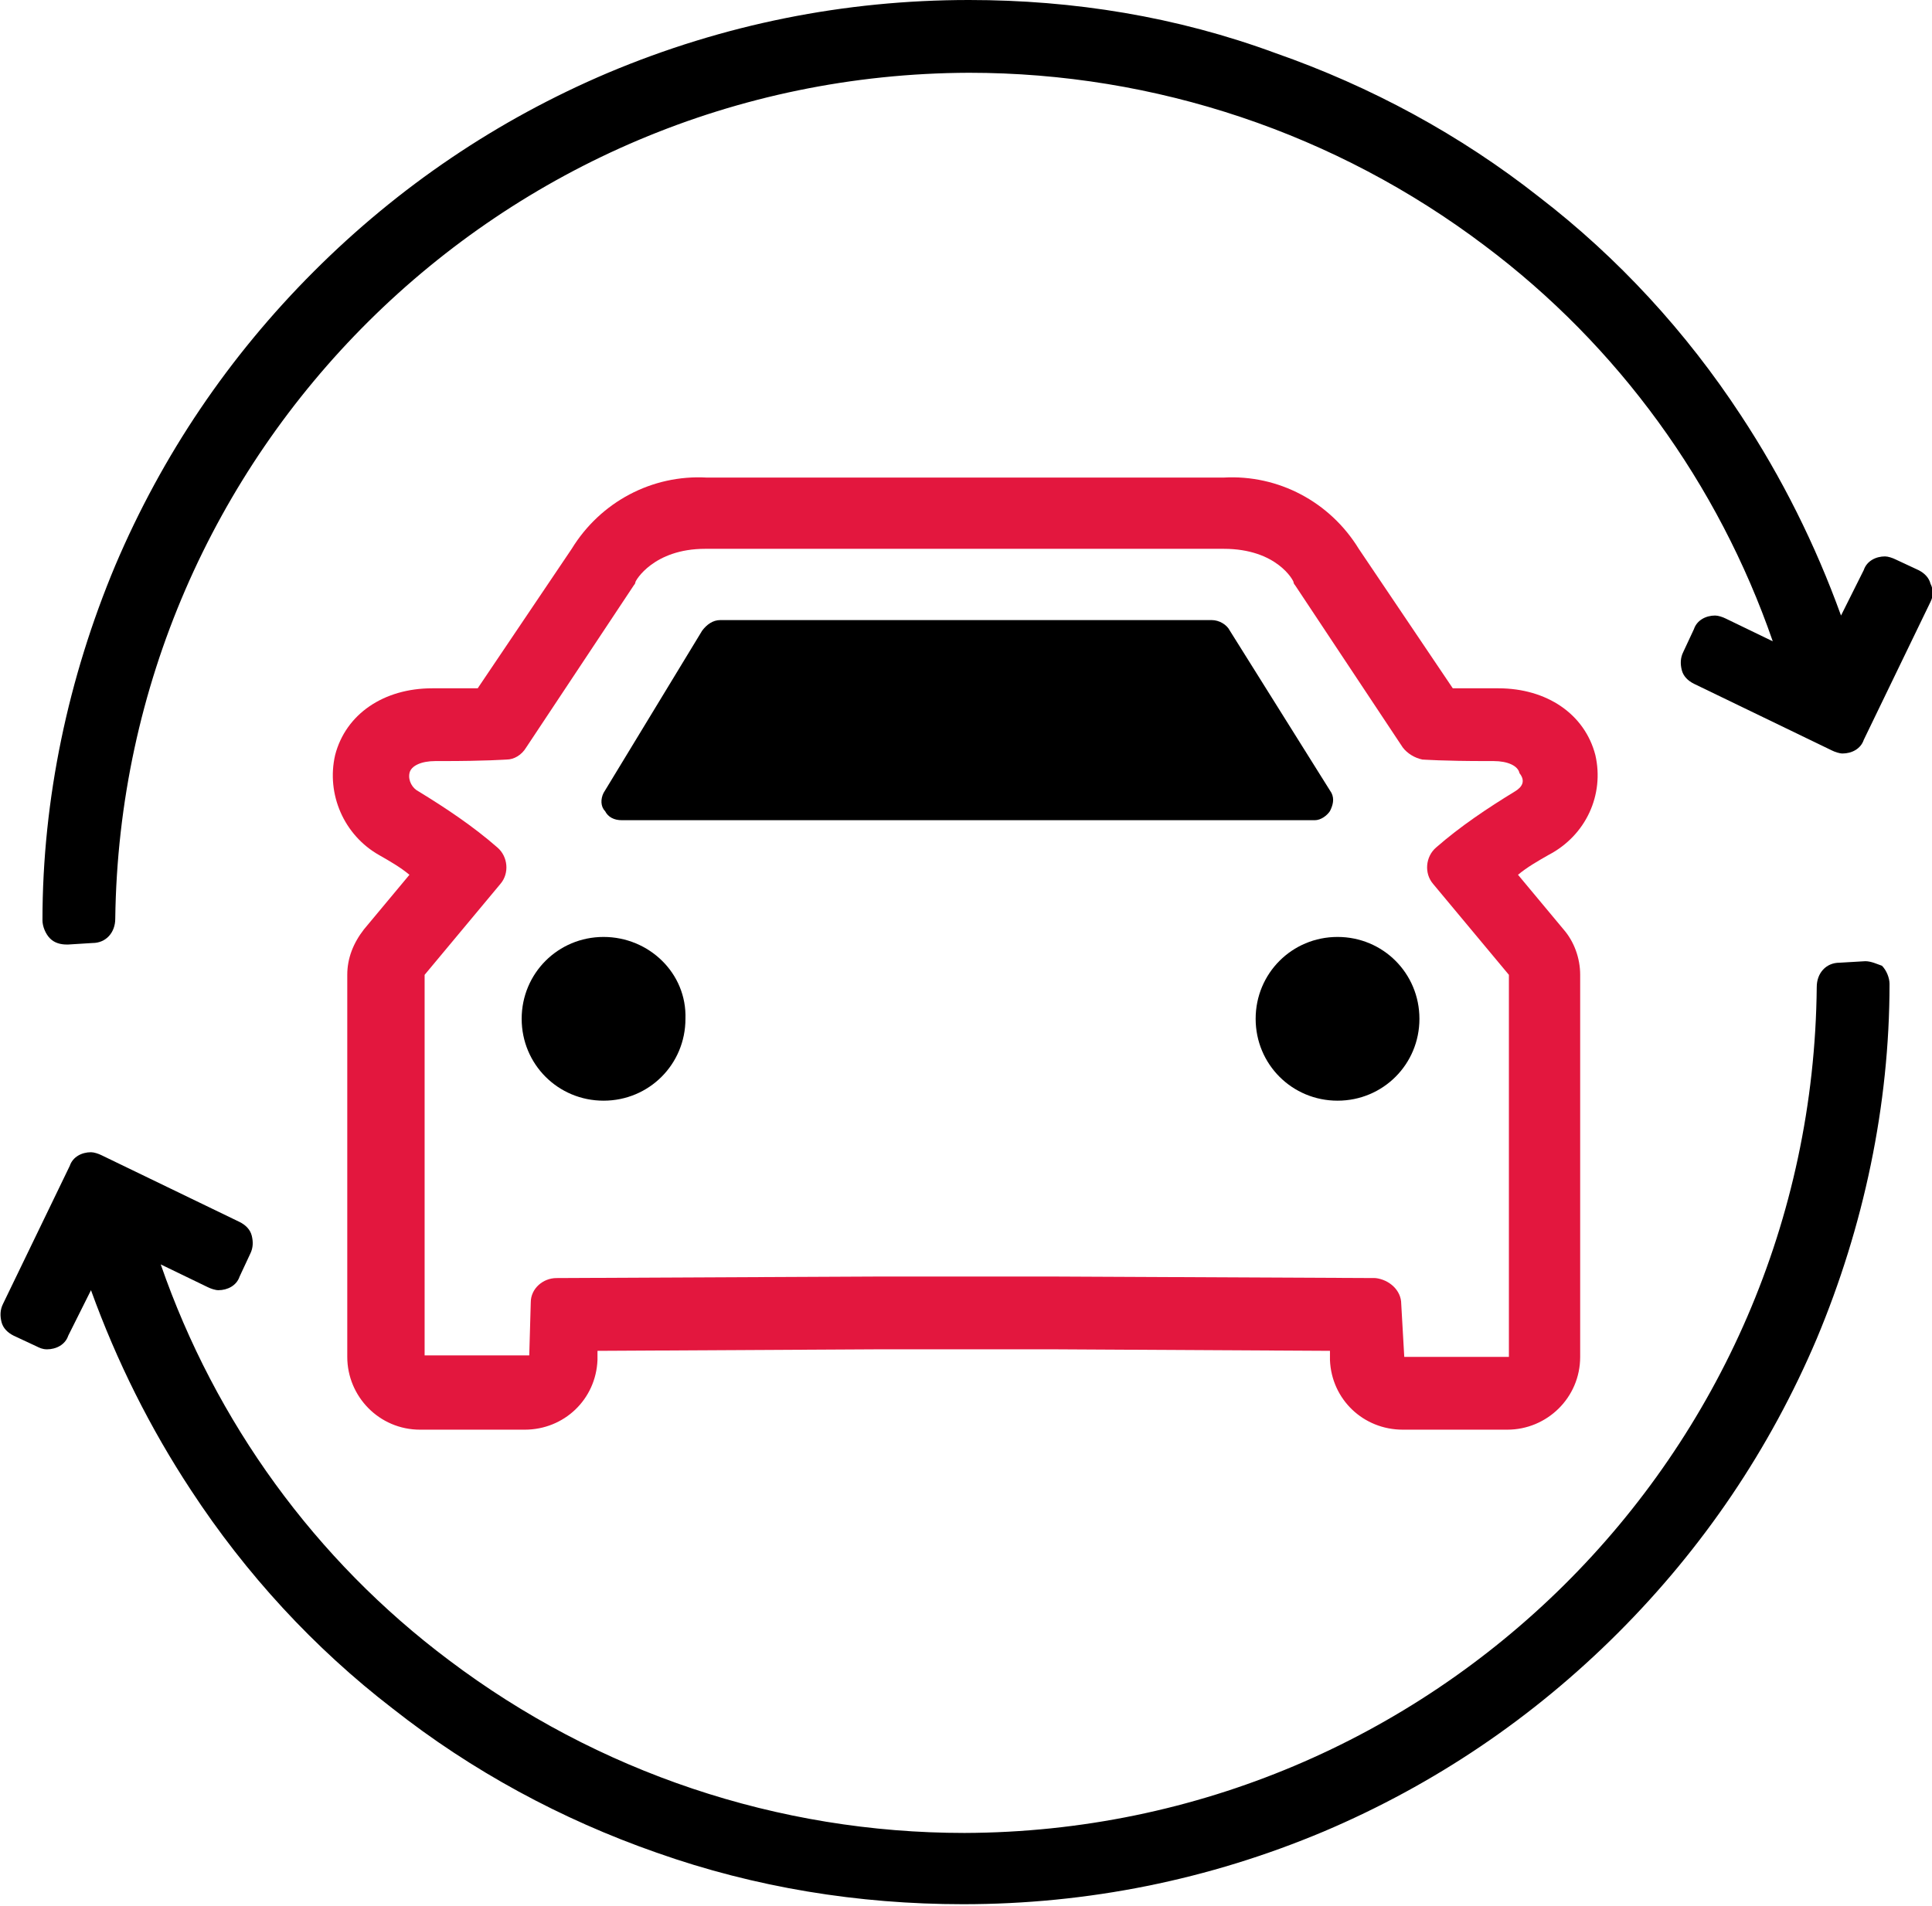 <?xml version="1.0" encoding="utf-8"?>
<!-- Generator: Adobe Illustrator 26.3.1, SVG Export Plug-In . SVG Version: 6.00 Build 0)  -->
<svg version="1.1" id="Groupe_16503" xmlns="http://www.w3.org/2000/svg" xmlns:xlink="http://www.w3.org/1999/xlink" x="0px"
	 y="0px" viewBox="0 0 127.4 125.7" style="enable-background:new 0 0 127.4 125.7;" xml:space="preserve">
<style type="text/css">
	.st0{fill:#E3173E;}
</style>
<path id="Tracé_56381" d="M39.8,61.8c-3,0-5.4,2.4-5.4,5.4c0,3,2.4,5.4,5.4,5.4c3,0,5.4-2.4,5.4-5.4C45.3,64.2,42.8,61.8,39.8,61.8
	z"/>
<path id="Tracé_56382" d="M88.2,61.8c-3,0-5.4,2.4-5.4,5.4c0,3,2.4,5.4,5.4,5.4c3,0,5.4-2.4,5.4-5.4C93.6,64.2,91.2,61.8,88.2,61.8
	z"/>
<path id="Tracé_56383" d="M87.7,53.5c0.2-0.4,0.3-0.8,0.1-1.2l-6.7-10.7c-0.2-0.4-0.7-0.7-1.2-0.7H47.5c-0.5,0-0.9,0.3-1.2,0.7
	l-6.5,10.7c-0.2,0.4-0.2,0.9,0.1,1.2c0.2,0.4,0.6,0.6,1.1,0.6h45.7C87.1,54.1,87.5,53.8,87.7,53.5z"/>
<path id="Tracé_56384" class="st0" d="M105.2,49.8c-0.7-2.7-3.2-4.4-6.4-4.4h-0.2h-0.3c-1.1,0-1.9,0-2.5,0l-6.2-9.2
	c-1.9-3.1-5.3-4.9-8.9-4.7H46.6c-3.6-0.2-7,1.6-8.9,4.7l-6.2,9.2c-0.6,0-1.4,0-2.5,0h-0.3h-0.2c-3.2,0-5.7,1.7-6.4,4.4
	c-0.6,2.6,0.6,5.3,2.9,6.6c0.7,0.4,1.4,0.8,2,1.3l-3,3.6c-0.7,0.9-1.1,1.9-1.1,3v25.2c0,2.6,2.1,4.8,4.8,4.8l0,0h6.9
	c2.6,0,4.7-2,4.8-4.6l0-0.6L57.9,89c0.2,0,0.4,0,0.6,0l3.6,0h0l6.8,0c0.2,0,0.4,0,0.6,0l18.2,0.1l0,0.6c0.1,2.6,2.2,4.6,4.8,4.6h6.9
	c2.6,0,4.8-2.1,4.8-4.8v0V64.3c0-1.1-0.4-2.2-1.1-3l-3-3.6c0.6-0.5,1.3-0.9,2-1.3C104.6,55.1,105.8,52.4,105.2,49.8z M99.9,52.2
	c-1.8,1.1-3.6,2.3-5.2,3.7c-0.7,0.6-0.8,1.7-0.2,2.4l5,6v25.2h-6.9L92.4,86c0-0.9-0.8-1.6-1.7-1.7l-21.1-0.1v0l-7.5,0l-4.3,0v0
	l-21.1,0.1c-0.9,0-1.7,0.7-1.7,1.6l-0.1,3.5h-6.9V64.3l5-6c0.6-0.7,0.5-1.8-0.2-2.4c-1.6-1.4-3.4-2.6-5.2-3.7
	c-0.4-0.2-0.7-0.7-0.6-1.2c0.1-0.5,0.8-0.8,1.7-0.8h0.1h0.3c3,0,4.2-0.1,4.3-0.1c0.5,0,1-0.3,1.3-0.8l7.1-10.7
	c0.1-0.1,0.1-0.2,0.1-0.2c0-0.1,1.2-2.2,4.6-2.2h34.2c3.5,0,4.6,2.1,4.6,2.2c0,0.1,0.1,0.2,0.1,0.2l7.1,10.7
	c0.3,0.4,0.8,0.7,1.3,0.8c0.1,0,1.3,0.1,4.3,0.1h0.3h0.1c0.9,0,1.6,0.3,1.7,0.8C100.6,51.5,100.4,51.9,99.9,52.2L99.9,52.2z"/>
<path id="Tracé_56385" d="M127.3,38.5c-0.1-0.4-0.4-0.7-0.8-0.9l-1.5-0.7c-0.2-0.1-0.5-0.2-0.7-0.2c-0.6,0-1.2,0.3-1.4,0.9l-1.5,3
	c-1.7-4.7-3.9-9.1-6.6-13.2c-3.6-5.5-8.1-10.4-13.3-14.4c-5.2-4.1-11.1-7.3-17.4-9.5C77.6,1.1,70.8,0,63.9,0
	c-8.2,0-16.2,1.6-23.8,4.8c-7.3,3.1-13.8,7.5-19.4,13.1c-5.6,5.6-10,12.1-13.1,19.4c-3.1,7.4-4.8,15.4-4.8,23.4
	c0,0.4,0.2,0.9,0.5,1.2c0.3,0.3,0.7,0.4,1.1,0.4h0.1l1.6-0.1c0.9,0,1.5-0.7,1.5-1.6C8,29.8,33,4.9,63.9,4.8c12.3,0,24.2,4,34,11.4
	c8.8,6.6,15.4,15.7,19,26.1l-3.1-1.5c-0.2-0.1-0.5-0.2-0.7-0.2c-0.6,0-1.2,0.3-1.4,0.9l-0.7,1.5c-0.2,0.4-0.2,0.8-0.1,1.2
	c0.1,0.4,0.4,0.7,0.8,0.9l9.1,4.4c0.2,0.1,0.5,0.2,0.7,0.2c0.6,0,1.2-0.3,1.4-0.9l4.4-9.1C127.5,39.3,127.5,38.9,127.3,38.5z"/>
<path id="Tracé_56386" d="M123,63.4L123,63.4l-1.7,0.1c-0.9,0-1.5,0.7-1.5,1.6c-0.3,30.9-25.4,55.7-56.2,55.8
	c-12.3,0-24.2-4-34-11.4c-8.8-6.6-15.4-15.7-19-26.1l3.1,1.5c0.2,0.1,0.5,0.2,0.7,0.2c0.6,0,1.2-0.3,1.4-0.9l0.7-1.5
	c0.2-0.4,0.2-0.8,0.1-1.2c-0.1-0.4-0.4-0.7-0.8-0.9l-9.1-4.4C6.5,76.1,6.2,76,6,76c-0.6,0-1.2,0.3-1.4,0.9L0.2,86
	C0,86.4,0,86.8,0.1,87.2c0.1,0.4,0.4,0.7,0.8,0.9l1.5,0.7C2.6,88.9,2.8,89,3.1,89c0.6,0,1.2-0.3,1.4-0.9l1.5-3
	c1.7,4.7,3.9,9.1,6.6,13.2c3.6,5.5,8.1,10.4,13.3,14.4c5.2,4.1,11.1,7.3,17.4,9.5c6.5,2.3,13.3,3.4,20.2,3.4
	c8.2,0,16.2-1.6,23.8-4.8c7.3-3.1,13.8-7.5,19.4-13.1c5.6-5.6,10-12.1,13.1-19.4c3.1-7.4,4.8-15.4,4.8-23.4c0-0.4-0.2-0.9-0.5-1.2
	C123.8,63.6,123.4,63.4,123,63.4z"/>
</svg>
